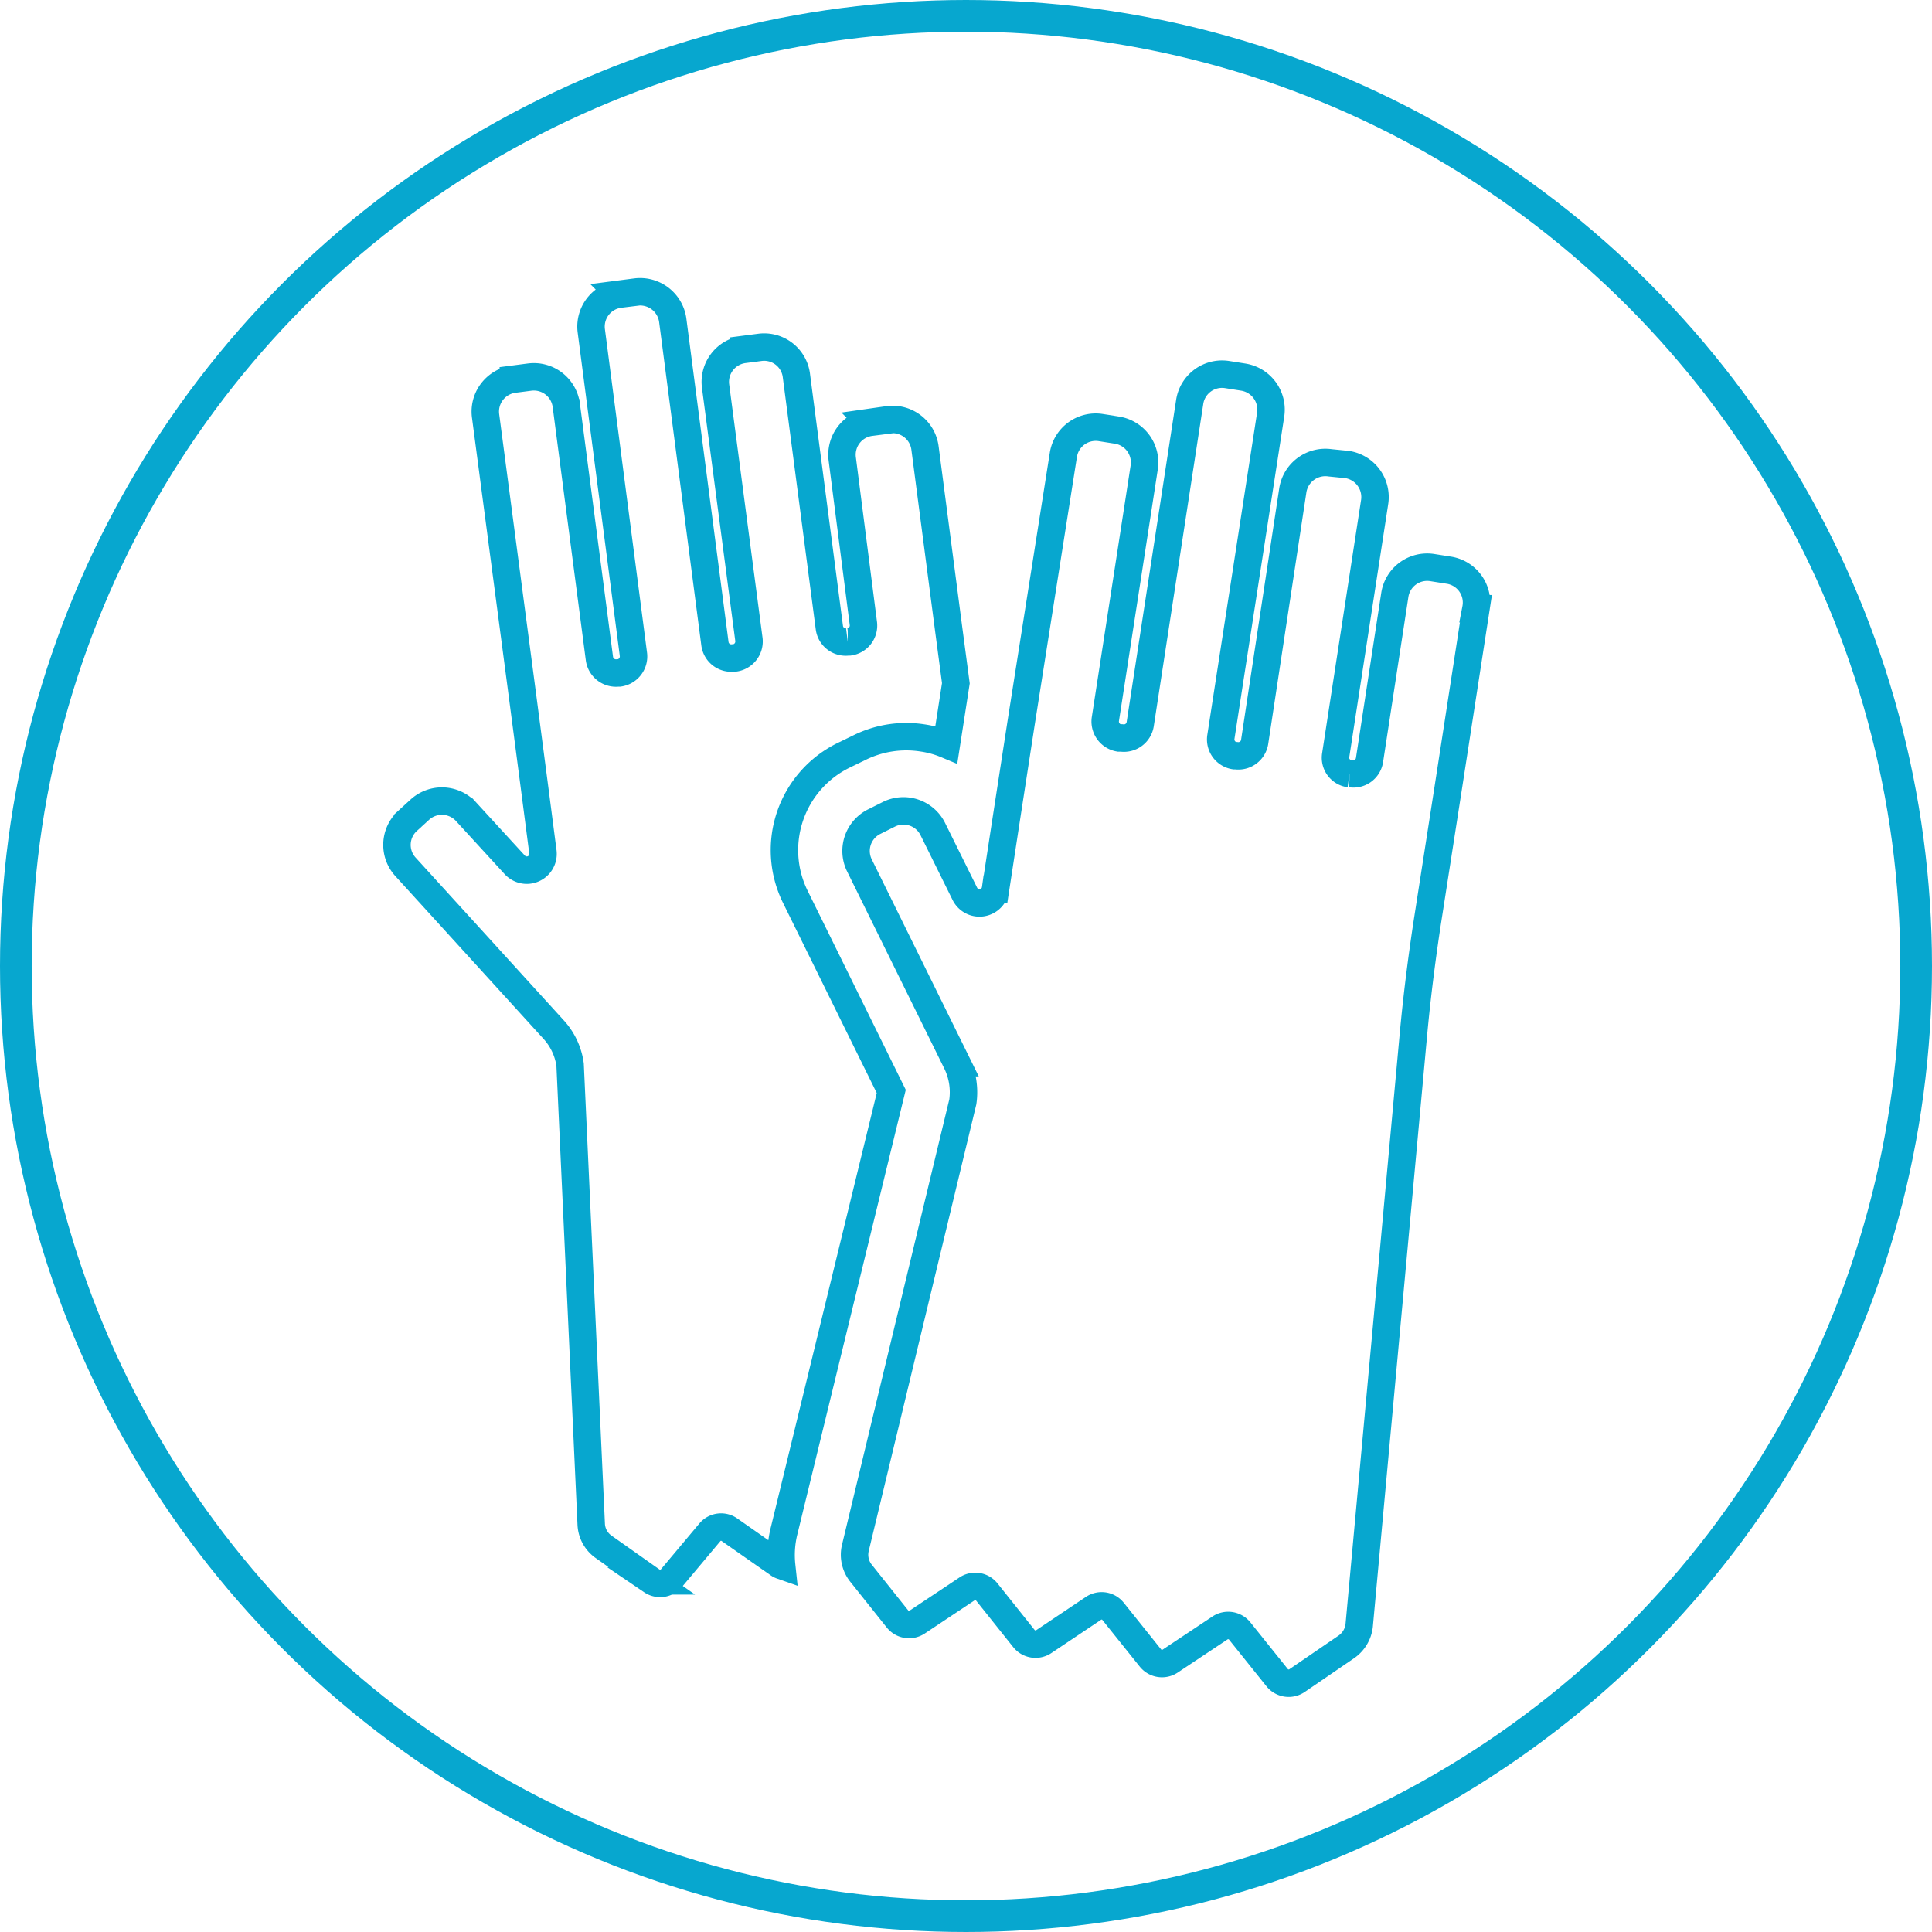 <svg xmlns="http://www.w3.org/2000/svg" viewBox="0 0 91.5 91.5"><defs><style>.cls-1,.cls-2{fill:none;stroke:#07a7cf;}.cls-1{stroke-width:1.5px;}.cls-2{stroke-miterlimit:10;stroke-width:1.3px;}</style></defs><title>HIcon 2</title><g id="Layer_2" data-name="Layer 2"><g id="Layer_1-2" data-name="Layer 1"><g id="Icon_copy_2" data-name="Icon copy 2"><circle id="Ellipse_1_copy" data-name="Ellipse 1 copy" class="cls-1" cx="45.75" cy="45.75" r="45"/></g><path class="cls-2" d="M37.14,72.48l5.07-20.79-4.54-9.21A5,5,0,0,1,40,35.75l.7-.34a5,5,0,0,1,3-.46,4.64,4.64,0,0,1,1.12.31l.45-2.9-.34-2.56-1.12-8.57A1.55,1.55,0,0,0,42,19.89l-.77.11a1.55,1.55,0,0,0-1.34,1.74l1,7.79a.78.78,0,0,1-.67.87h-.07a.78.78,0,0,1-.87-.67l-1.57-12A1.54,1.54,0,0,0,36,16.45l-.77.1a1.55,1.55,0,0,0-1.34,1.74l1.58,12a.79.79,0,0,1-.67.87h-.07a.78.78,0,0,1-.87-.67l-2-15.33a1.56,1.56,0,0,0-1.74-1.33l-.77.1A1.55,1.55,0,0,0,28,15.64L30,31a.79.79,0,0,1-.67.87h-.07a.79.79,0,0,1-.87-.67l-1.57-12a1.55,1.55,0,0,0-1.74-1.34l-.77.1A1.55,1.55,0,0,0,23,19.72l1.68,12.73.64,4.88.39,3a.77.77,0,0,1-1.34.62l-2.3-2.51a1.55,1.55,0,0,0-2.19-.09l-.57.52a1.54,1.54,0,0,0-.1,2.19l7,7.69A3.09,3.09,0,0,1,27,50.42l1,21.77a1.38,1.38,0,0,0,.59,1.07l2.28,1.61a.7.7,0,0,0,.93-.13l1.82-2.17a.69.69,0,0,1,.93-.12l2.33,1.63a.61.61,0,0,0,.14.07A4.72,4.72,0,0,1,37.14,72.48Z"/><path class="cls-2" d="M68.59,27l-.76-.12a1.55,1.55,0,0,0-1.77,1.29L64.86,36a.77.77,0,0,1-.89.64h-.06a.76.76,0,0,1-.65-.88L65.1,23.8A1.56,1.56,0,0,0,63.8,22L63,21.92a1.56,1.56,0,0,0-1.77,1.29L59.42,35.14a.78.78,0,0,1-.88.65l-.07,0a.78.78,0,0,1-.65-.88l2.36-15.28a1.56,1.56,0,0,0-1.3-1.77l-.76-.12A1.55,1.55,0,0,0,56.35,19L54,34.3a.78.78,0,0,1-.88.65H53a.79.79,0,0,1-.65-.89l1.84-11.92a1.55,1.55,0,0,0-1.3-1.77l-.76-.12a1.55,1.55,0,0,0-1.77,1.3l-2,12.69-.75,4.86-.46,3a.77.77,0,0,1-1.46.22l-1.51-3.05a1.55,1.55,0,0,0-2.07-.71l-.7.35a1.55,1.55,0,0,0-.71,2.07l4.61,9.35a3.2,3.2,0,0,1,.29,1.85L40.51,73.31a1.4,1.4,0,0,0,.27,1.2l1.73,2.17a.7.7,0,0,0,.93.14l2.36-1.57a.7.7,0,0,1,.93.14l1.77,2.22a.7.7,0,0,0,.93.14l2.36-1.58a.69.69,0,0,1,.93.15l1.77,2.21a.7.7,0,0,0,.93.14l2.36-1.57a.7.7,0,0,1,.93.14l1.78,2.22a.7.7,0,0,0,.93.14L63.76,78a1.43,1.43,0,0,0,.61-1L66.94,49c.16-1.74.38-3.48.64-5.21l1-6.42,1.32-8.54A1.55,1.55,0,0,0,68.59,27Z"/></g></g></svg>